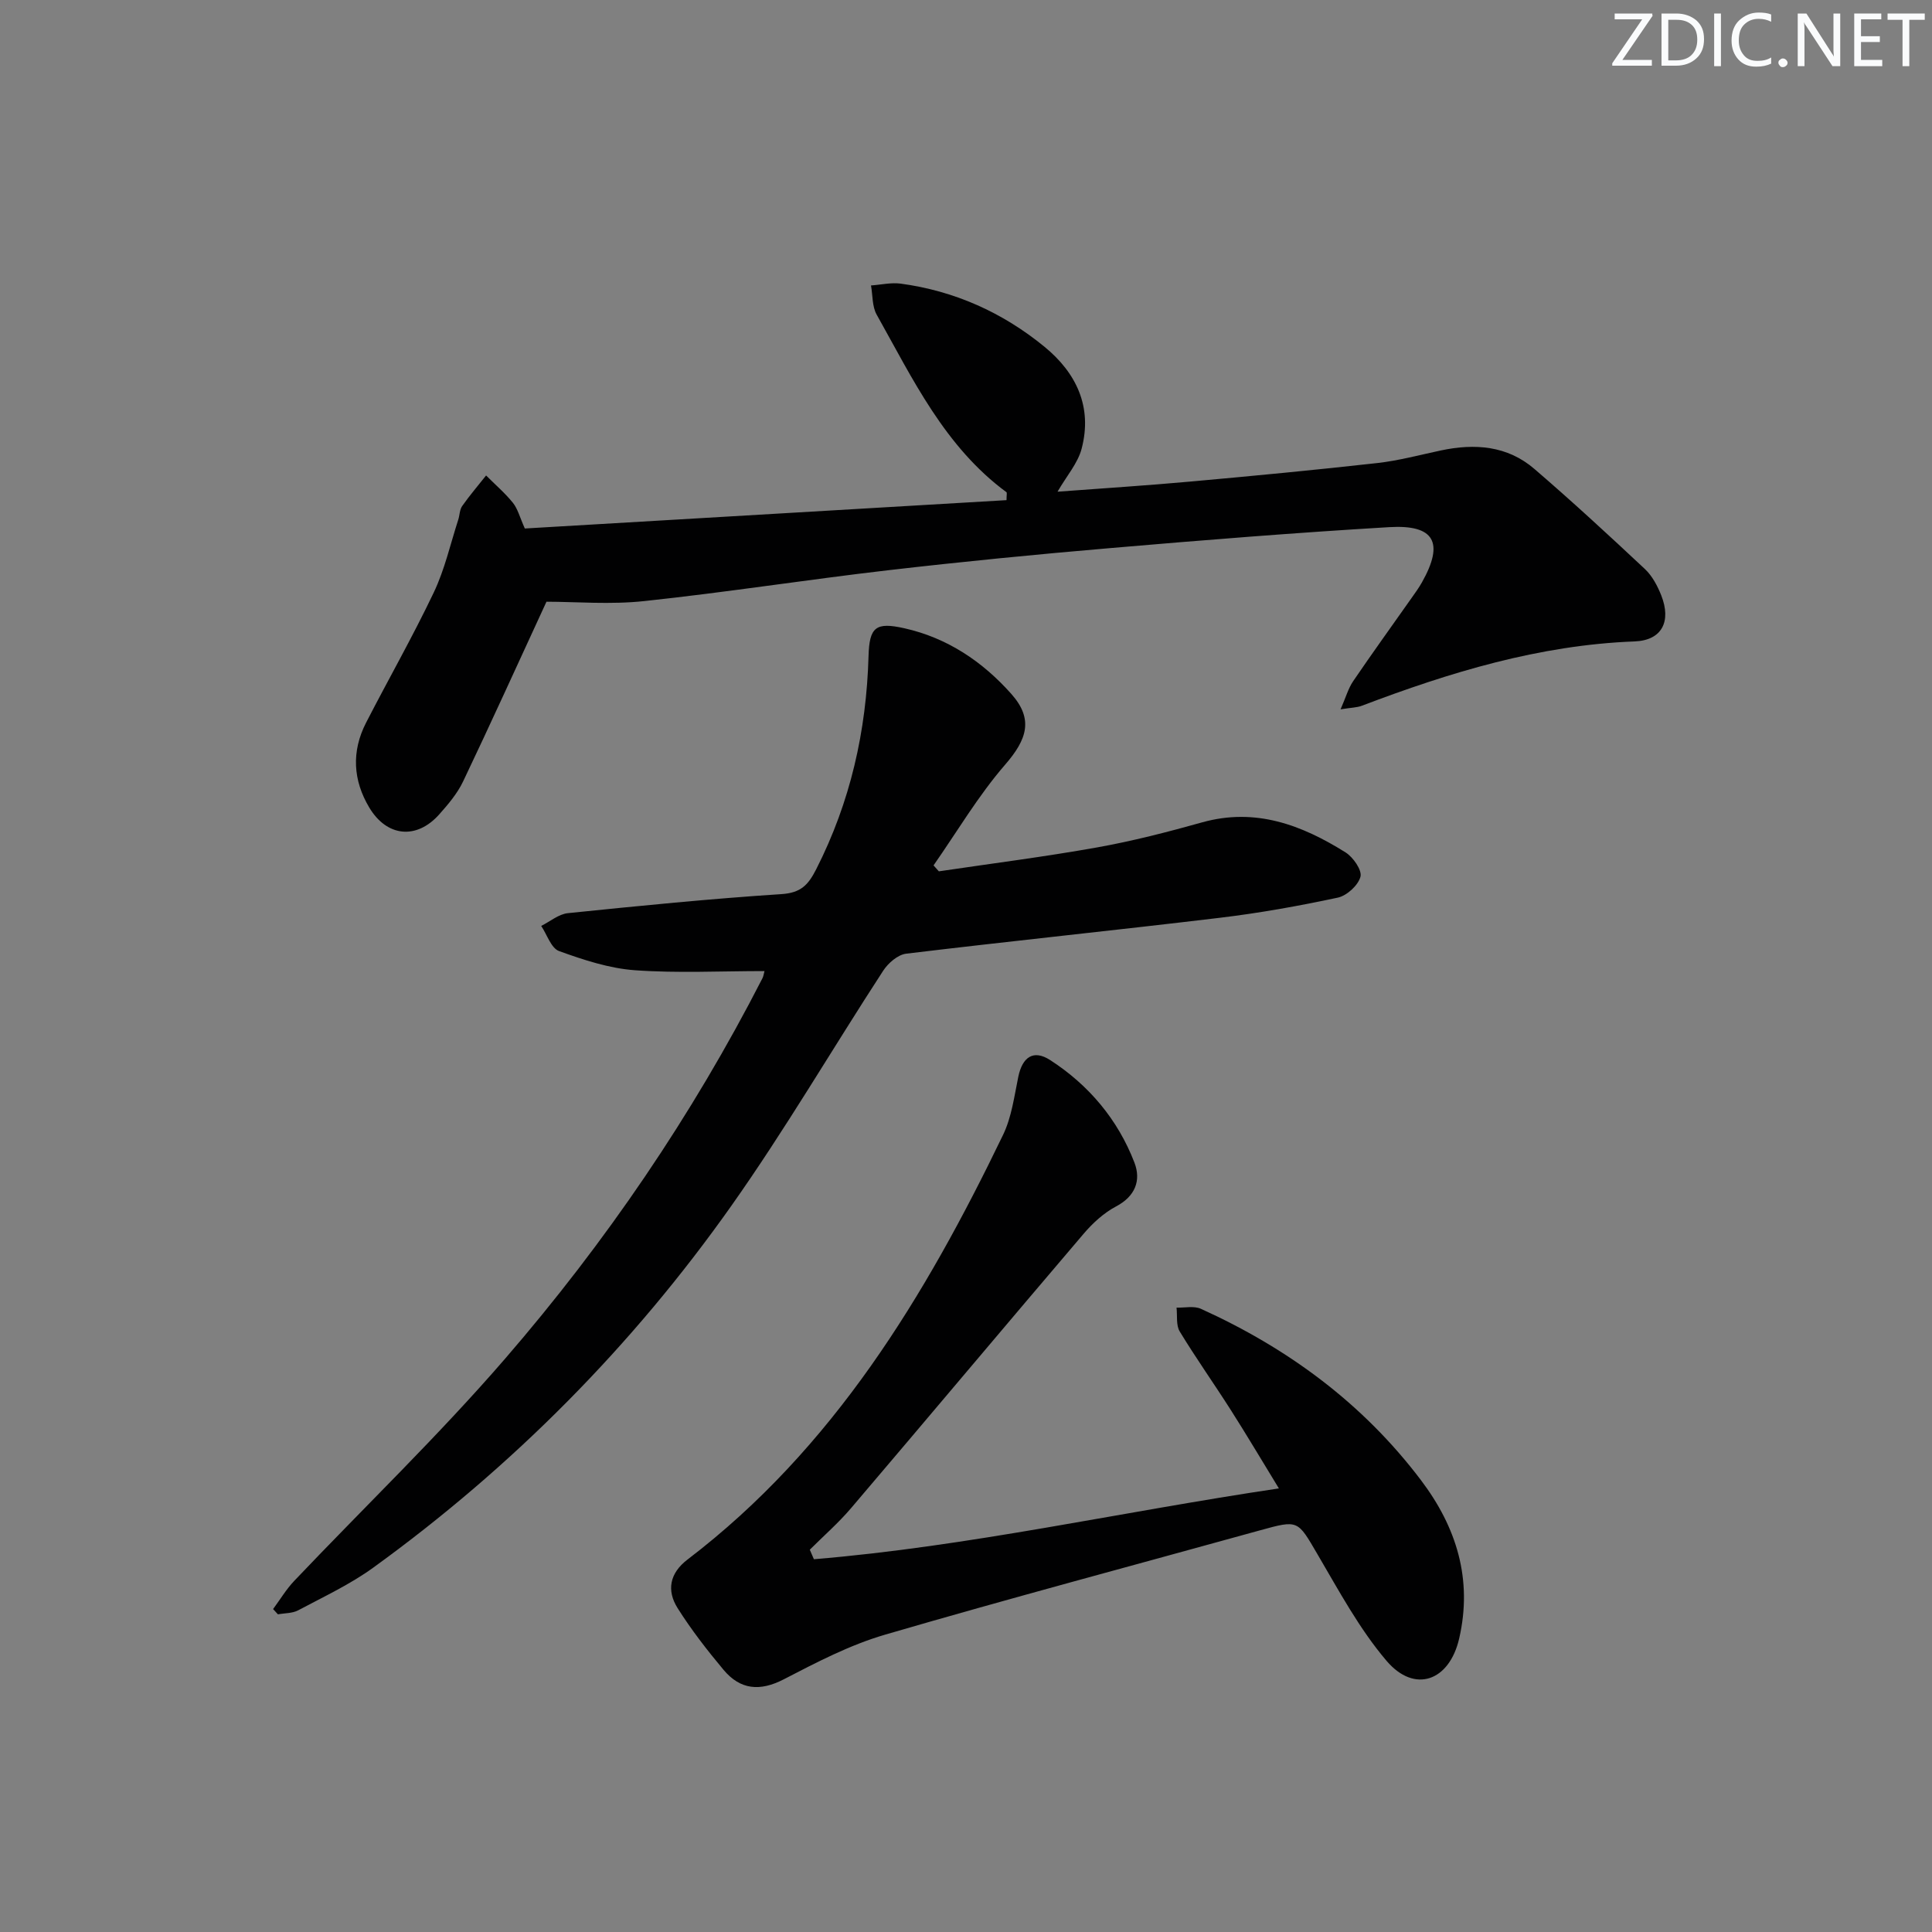 <svg enable-background="new 0 0 400 400" viewBox="0 0 400 400" xmlns="http://www.w3.org/2000/svg"><rect x="0" y="0" width="400" height="400" fill="#808080" stroke="none"/><g fill="#fafbfc"><path d="m342.2 3.2-6.3 9.2h6.1v1.2h-8.2v-.5l6.2-9.1h-5.7v-1.2h7.8v.4z"/><path d="m344 13.7v-10.9h3.1c1.6 0 3 .5 4.1 1.4 1.1 1 1.6 2.2 1.6 3.9s-.5 3-1.6 4-2.5 1.5-4.2 1.5h-3zm1.4-9.6v8.4h1.6c1.4 0 2.5-.4 3.2-1.1.8-.8 1.2-1.8 1.2-3.2s-.4-2.4-1.2-3.1-1.8-1-3.1-1z"/><path d="m356.3 2.8v10.9h-1.4v-10.9z"/><path d="m366.6 13.2c-.8.4-1.8.6-3 .6-1.6 0-2.8-.5-3.7-1.5s-1.4-2.3-1.4-3.9c0-1.7.5-3.2 1.6-4.2s2.4-1.6 4-1.6c1 0 1.9.1 2.6.4v1.5c-.8-.4-1.6-.6-2.6-.6-1.2 0-2.2.4-3 1.2s-1.1 1.9-1.1 3.3c0 1.3.4 2.3 1.1 3.1s1.6 1.1 2.8 1.1c1.1 0 2-.2 2.8-.7v1.3z"/><path d="m368.2 13c0-.3.1-.5.3-.6.2-.2.4-.3.6-.3.3 0 .5.1.7.3s.3.4.3.6-.1.5-.3.6c-.2.2-.4.3-.7.3s-.5-.1-.6-.3c-.2-.2-.3-.4-.3-.6z"/><path d="m381.1 13.7h-1.7l-5.5-8.4c-.2-.2-.3-.5-.4-.7 0 .2.1.8.1 1.5v7.6h-1.4v-10.9h1.8l5.3 8.3c.3.4.4.6.4.8 0-.3-.1-.8-.1-1.6v-7.5h1.4v10.9z"/><path d="m389.7 13.7h-5.8v-10.9h5.6v1.2h-4.2v3.5h3.9v1.2h-3.9v3.7h4.4z"/><path d="m398.4 4.1h-3.1v9.6h-1.4v-9.6h-3.1v-1.3h7.7v1.3z"/></g><path d="m113.14 124.58c-6.11 13.24-11.57 25.28-17.26 37.21-1.19 2.5-3.09 4.74-4.96 6.84-4.67 5.23-10.8 4.66-14.45-1.41-3.4-5.66-3.73-11.65-.68-17.59 4.63-9.01 9.67-17.83 14.02-26.97 2.26-4.74 3.43-10 5.06-15.04.31-.94.28-2.08.82-2.85 1.54-2.19 3.29-4.23 4.95-6.33 1.87 1.88 3.91 3.62 5.56 5.67 1 1.25 1.41 2.97 2.46 5.31 33.11-1.95 66.44-3.91 99.73-5.87 0-1.08.13-1.55-.02-1.65-12.8-9.44-19.39-23.44-26.86-36.75-.96-1.7-.81-4.02-1.18-6.05 2.05-.14 4.14-.64 6.13-.38 11.14 1.5 21.09 5.96 29.76 13.05 6.65 5.44 9.99 12.5 7.72 21.13-.79 3.01-3.1 5.63-4.99 8.9 9.46-.71 18.51-1.28 27.53-2.1 12.9-1.16 25.8-2.39 38.67-3.83 4.43-.5 8.79-1.68 13.17-2.61 7.01-1.49 13.75-1 19.35 3.82 7.81 6.71 15.38 13.7 22.9 20.74 1.51 1.42 2.6 3.49 3.38 5.46 2.11 5.37.16 9.3-5.53 9.52-19.74.75-38.23 6.39-56.47 13.32-.99.38-2.12.37-4.4.74 1.11-2.53 1.6-4.35 2.61-5.83 3.93-5.78 8.02-11.44 12.04-17.15.77-1.09 1.56-2.17 2.21-3.33 4.61-8.2 2.62-11.97-6.79-11.41-19.24 1.14-38.46 2.68-57.67 4.33-15.4 1.31-30.78 2.82-46.13 4.6-16.81 1.95-33.54 4.58-50.37 6.37-7.04.77-14.24.14-20.31.14z" fill="#010102"/><path d="m194.38 180.4c10.92-1.62 21.89-3.01 32.75-4.95 7.33-1.31 14.58-3.18 21.76-5.19 11.05-3.09 20.62.54 29.69 6.22 1.58.99 3.45 3.69 3.09 5.04-.48 1.79-2.83 3.93-4.71 4.33-8.1 1.73-16.29 3.2-24.51 4.18-21.6 2.59-43.24 4.81-64.84 7.42-1.72.21-3.72 1.94-4.75 3.52-10.53 16.17-20.28 32.88-31.4 48.62-20.51 29.04-45.32 54.06-74.15 74.95-4.81 3.49-10.31 6.05-15.58 8.86-1.2.64-2.78.57-4.19.83-.33-.36-.67-.73-1-1.09 1.45-1.96 2.72-4.09 4.38-5.84 14.55-15.32 29.83-30.01 43.63-45.97 20.84-24.1 38.75-50.36 53.31-78.8.21-.41.26-.89.42-1.48-9.04 0-17.96.46-26.8-.17-5.33-.38-10.66-2.14-15.73-3.97-1.65-.6-2.49-3.41-3.7-5.21 1.84-.91 3.61-2.44 5.52-2.64 14.71-1.51 29.44-2.98 44.19-3.94 4.02-.26 5.55-1.85 7.23-5.16 7.07-13.9 10.39-28.6 10.83-44.1.17-6.08 1.51-7.1 7.4-5.79 8.91 1.99 16.21 6.9 22.17 13.61 4.62 5.2 3.27 9.39-1.29 14.64-5.56 6.41-9.93 13.85-14.82 20.85.38.42.74.83 1.1 1.23z" fill="#010102"/><path d="m168.51 322.82c32.04-2.65 63.44-9.78 96.27-14.66-3.62-5.92-6.69-11.11-9.93-16.19-3.48-5.47-7.24-10.77-10.6-16.3-.79-1.3-.47-3.28-.66-4.94 1.69.05 3.61-.4 5.03.24 18.03 8.16 33.56 19.59 45.58 35.49 7.39 9.77 10.71 20.56 7.91 32.76-2.03 8.85-9.23 11.45-15.03 4.65-5.64-6.62-9.86-14.5-14.3-22.06-4.15-7.08-3.91-7.18-11.91-4.97-25.9 7.17-51.87 14.08-77.66 21.61-7.26 2.12-14.15 5.72-20.91 9.22-4.96 2.57-9.02 2.19-12.48-1.93-3.41-4.07-6.69-8.3-9.52-12.78-2.31-3.66-1.68-7.24 2.05-10.08 30.21-23.04 49.19-54.46 65.33-87.93 1.76-3.65 2.31-7.94 3.14-11.98.84-4.1 3.12-5.75 6.61-3.49 8 5.17 14.01 12.31 17.44 21.22 1.41 3.66.21 6.97-3.82 9.09-2.55 1.35-4.86 3.48-6.75 5.71-16.09 18.87-32.02 37.87-48.1 56.75-2.61 3.07-5.68 5.74-8.54 8.6.28.65.57 1.31.85 1.97z" fill="#010102"/></svg>
